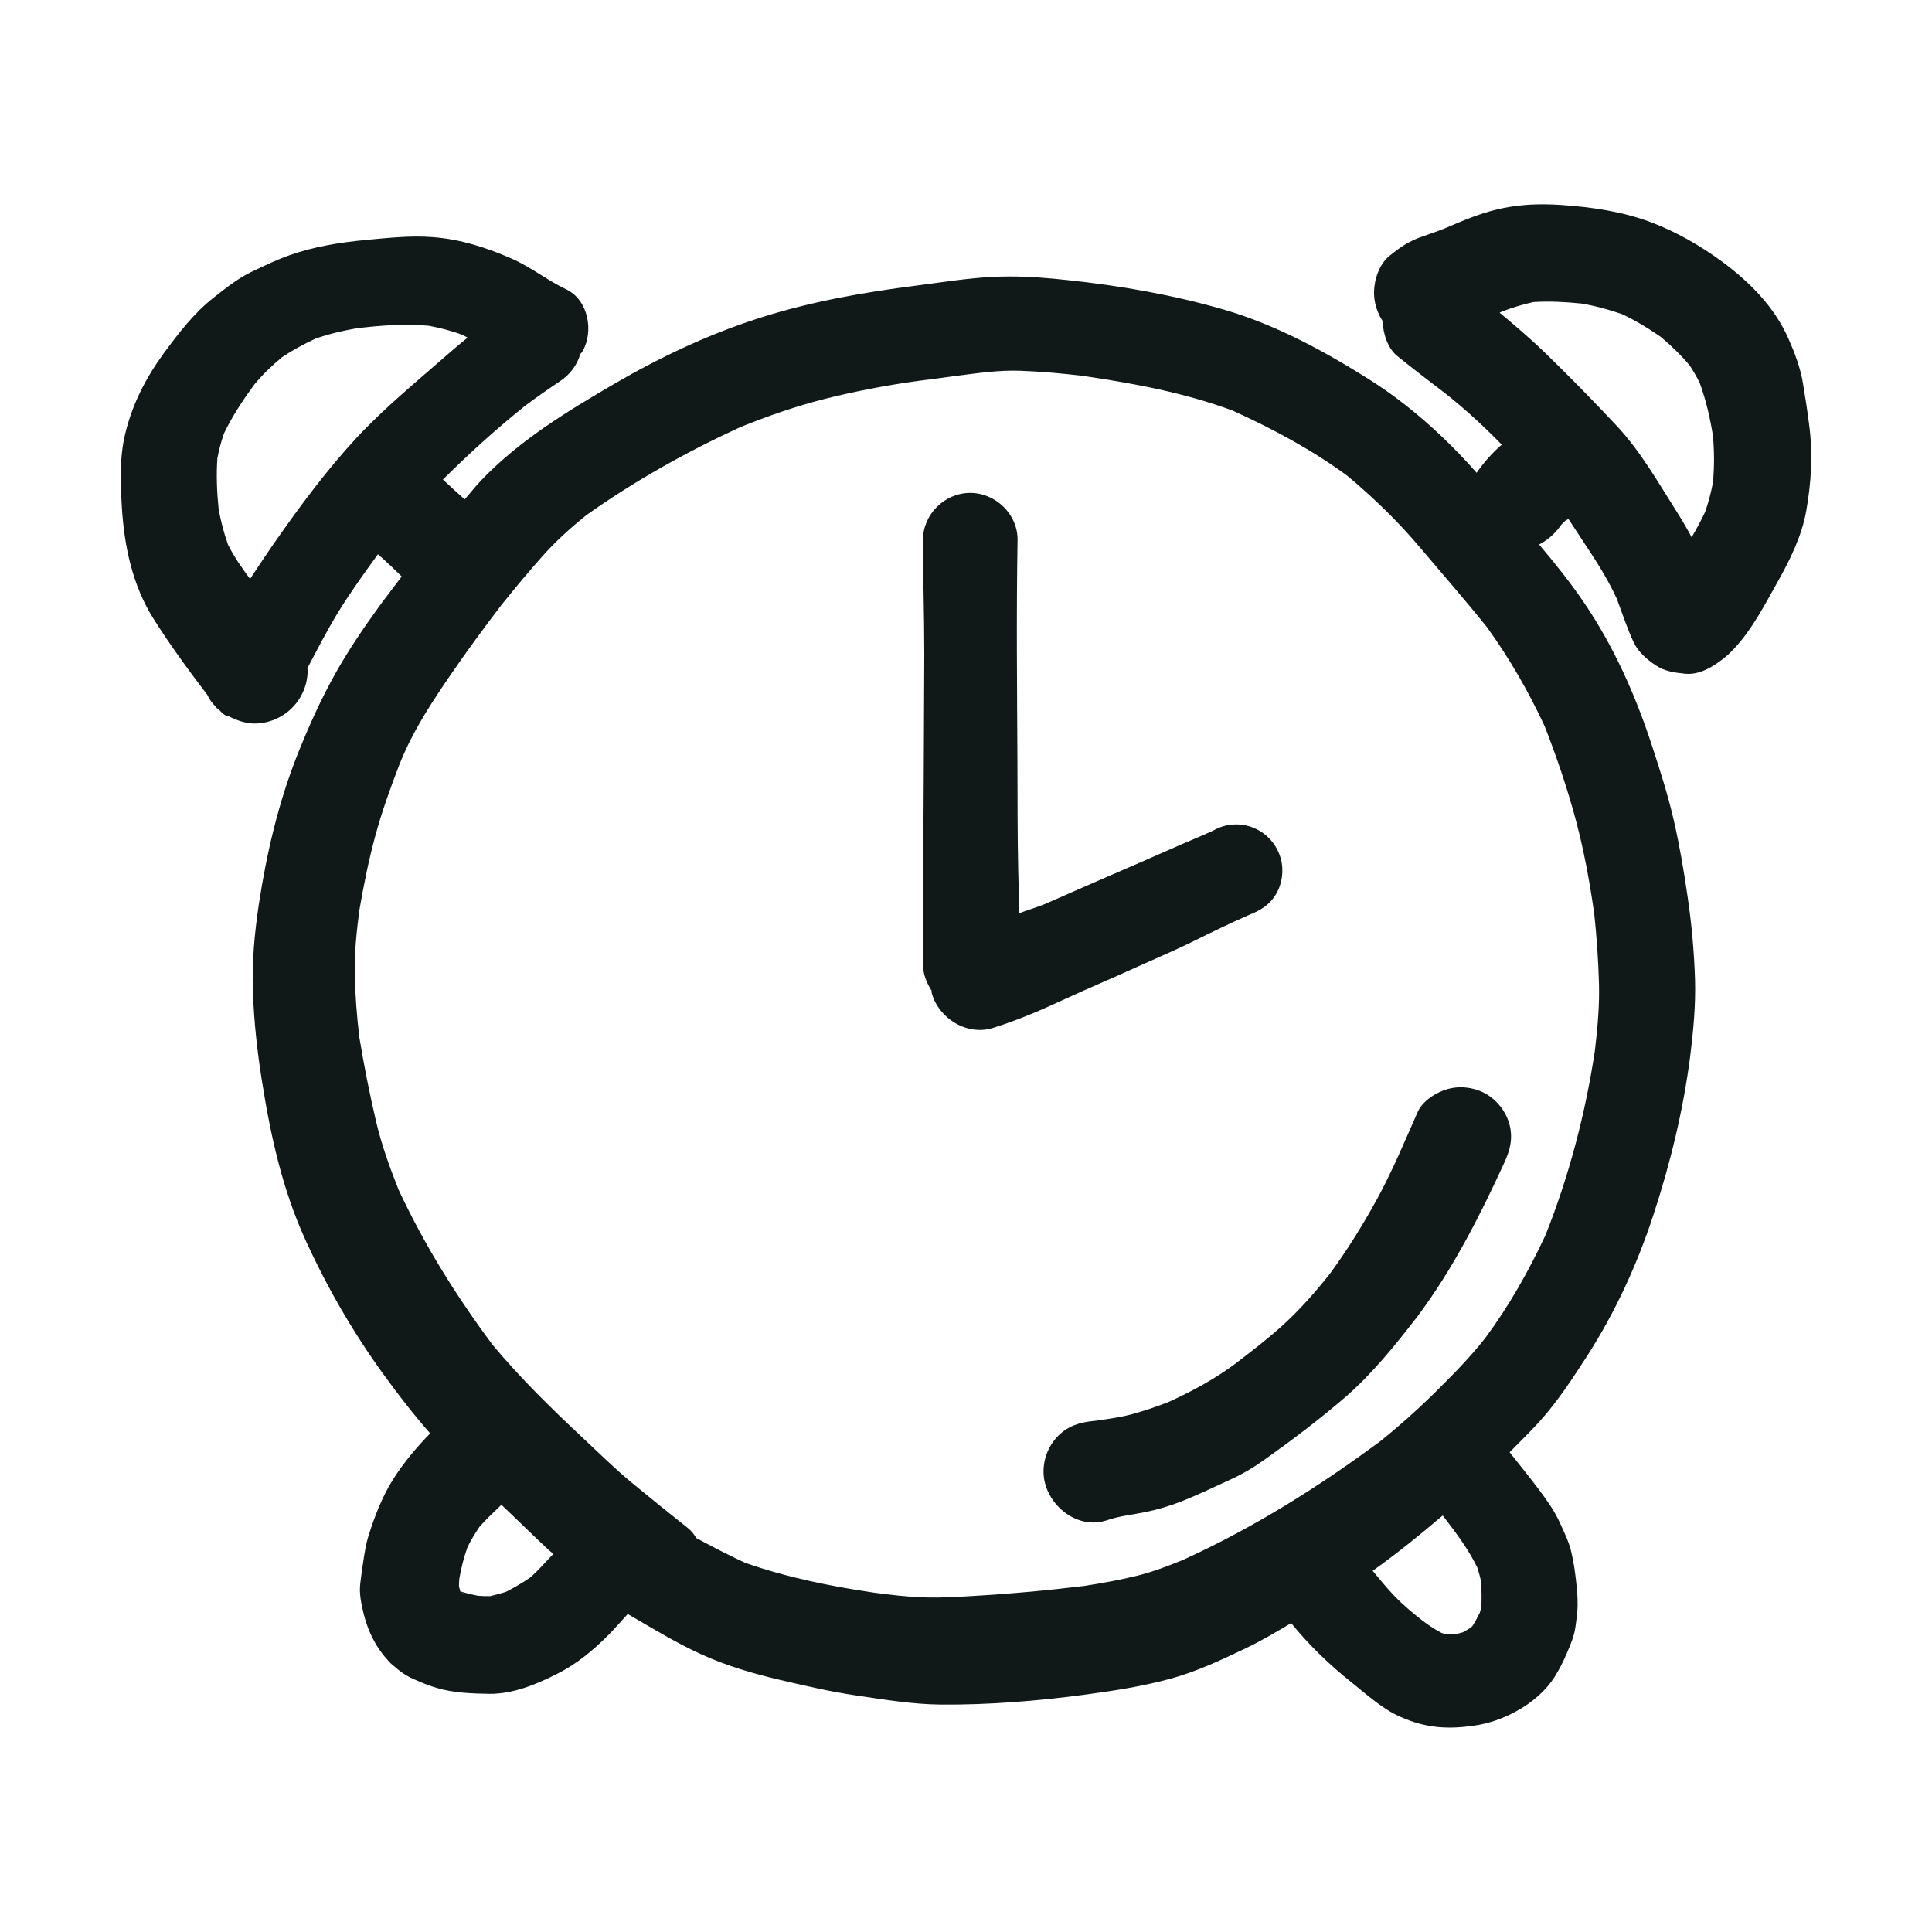<?xml version="1.0" encoding="utf-8"?><!-- Uploaded to: SVG Repo, www.svgrepo.com, Generator: SVG Repo Mixer Tools -->
<svg version="1.1" id="designs" xmlns="http://www.w3.org/2000/svg" xmlns:xlink="http://www.w3.org/1999/xlink" 
	 width="800px" height="800px" viewBox="0 0 32 32" xml:space="preserve">
<style type="text/css">
	.sketchy_een{fill:#111918;}
</style>
<path class="sketchy_een" d="M29.969,7.067c-0.029-0.241-0.067-0.48-0.107-0.721c-0.042-0.256-0.136-0.503-0.241-0.74
	c-0.235-0.53-0.648-0.942-1.109-1.281c-0.357-0.26-0.738-0.48-1.151-0.638c-0.48-0.183-0.988-0.256-1.498-0.292
	c-0.105-0.007-0.209-0.011-0.311-0.011c-0.252,0-0.499,0.024-0.753,0.084c-0.294,0.07-0.57,0.186-0.846,0.305
	c-0.076,0.031-0.152,0.06-0.23,0.087c-0.052,0.019-0.103,0.036-0.153,0.054c-0.226,0.074-0.38,0.18-0.562,0.329
	c-0.166,0.138-0.25,0.396-0.25,0.602c0,0.17,0.052,0.336,0.145,0.476c0.001,0.196,0.081,0.448,0.239,0.575
	c0.26,0.21,0.525,0.413,0.79,0.615c0.335,0.263,0.643,0.549,0.942,0.854c-0.157,0.136-0.297,0.292-0.416,0.466
	c-0.525-0.594-1.122-1.133-1.792-1.554c-0.745-0.47-1.554-0.906-2.402-1.151c-0.839-0.243-1.716-0.396-2.586-0.487
	c-0.319-0.035-0.633-0.06-0.952-0.06c-0.101,0-0.203,0.003-0.306,0.008c-0.415,0.023-0.83,0.09-1.24,0.143
	c-0.889,0.113-1.772,0.269-2.626,0.545c-0.828,0.266-1.638,0.65-2.389,1.088C9.379,6.823,8.599,7.297,7.966,7.96
	c-0.095,0.099-0.178,0.209-0.27,0.311c-0.121-0.109-0.242-0.217-0.36-0.328c0.433-0.43,0.885-0.84,1.363-1.223
	c0.188-0.141,0.384-0.277,0.58-0.408c0.165-0.11,0.282-0.27,0.332-0.448c0.01-0.015,0.025-0.023,0.034-0.038
	C9.84,5.493,9.747,4.965,9.374,4.79C9.062,4.642,8.797,4.425,8.479,4.285C8.053,4.1,7.637,3.964,7.172,3.928
	c-0.088-0.007-0.177-0.01-0.265-0.01c-0.281,0-0.562,0.03-0.841,0.056c-0.428,0.04-0.862,0.109-1.267,0.252
	c-0.22,0.078-0.432,0.18-0.642,0.281c-0.226,0.111-0.42,0.266-0.615,0.42C3.208,5.189,2.96,5.516,2.709,5.856
	C2.413,6.263,2.191,6.695,2.073,7.188c-0.096,0.396-0.078,0.82-0.054,1.223c0.04,0.642,0.176,1.284,0.522,1.835
	c0.275,0.436,0.578,0.85,0.89,1.259c0.036,0.075,0.083,0.142,0.144,0.203c0.004,0.005,0.008,0.011,0.012,0.017
	c0.007,0.009,0.021,0.011,0.029,0.02c0.038,0.033,0.066,0.073,0.111,0.1c0.021,0.012,0.047,0.013,0.07,0.023
	c0.134,0.069,0.283,0.116,0.416,0.116c0.233,0,0.459-0.094,0.623-0.258c0.166-0.164,0.26-0.392,0.26-0.625
	c0-0.011-0.006-0.019-0.006-0.03c0.17-0.322,0.335-0.647,0.527-0.956C5.816,9.793,6.038,9.486,6.26,9.18
	c0.136,0.118,0.266,0.242,0.394,0.368c-0.13,0.174-0.266,0.346-0.392,0.521c-0.247,0.342-0.484,0.692-0.692,1.059
	c-0.25,0.442-0.453,0.896-0.642,1.368c-0.317,0.797-0.514,1.644-0.642,2.49c-0.071,0.478-0.115,0.954-0.097,1.435
	c0.017,0.497,0.071,0.99,0.149,1.479c0.143,0.906,0.336,1.789,0.717,2.628c0.354,0.78,0.789,1.535,1.292,2.229
	c0.246,0.34,0.501,0.67,0.778,0.984c-0.226,0.232-0.433,0.478-0.607,0.75c-0.183,0.287-0.313,0.623-0.415,0.948
	c-0.04,0.128-0.061,0.264-0.082,0.397c-0.021,0.13-0.038,0.26-0.054,0.392c-0.021,0.166,0.019,0.35,0.059,0.512
	c0.069,0.273,0.195,0.537,0.386,0.745c0.036,0.044,0.078,0.086,0.124,0.12c0.151,0.134,0.252,0.182,0.436,0.258
	c0.088,0.038,0.176,0.069,0.268,0.096c0.269,0.08,0.583,0.092,0.866,0.096c0.394,0.004,0.784-0.159,1.128-0.334
	c0.31-0.155,0.596-0.39,0.839-0.636c0.111-0.114,0.218-0.233,0.325-0.353c0.008,0.005,0.016,0.01,0.025,0.016
	c0.396,0.229,0.78,0.466,1.196,0.654c0.419,0.191,0.86,0.319,1.307,0.424c0.413,0.096,0.826,0.193,1.242,0.254
	c0.472,0.069,0.94,0.149,1.418,0.153c0.793,0.006,1.598-0.059,2.383-0.164c0.48-0.065,0.952-0.137,1.418-0.264
	c0.43-0.117,0.847-0.313,1.248-0.505c0.258-0.122,0.504-0.271,0.751-0.416c0.296,0.365,0.636,0.692,1.004,0.985
	c0.256,0.204,0.505,0.436,0.808,0.568c0.208,0.092,0.392,0.145,0.619,0.168c0.206,0.019,0.392,0.006,0.598-0.023
	c0.252-0.036,0.482-0.119,0.705-0.241c0.248-0.136,0.485-0.334,0.636-0.577c0.075-0.122,0.138-0.246,0.193-0.376
	c0.065-0.153,0.122-0.277,0.145-0.44c0.017-0.117,0.034-0.229,0.036-0.348c0.004-0.138-0.01-0.273-0.025-0.411
	c-0.019-0.168-0.042-0.331-0.082-0.495c-0.04-0.164-0.12-0.325-0.189-0.478c-0.09-0.197-0.214-0.369-0.342-0.541
	c-0.159-0.211-0.325-0.416-0.488-0.621c0.163-0.166,0.33-0.328,0.487-0.5c0.302-0.333,0.554-0.719,0.797-1.095
	c0.463-0.721,0.826-1.51,1.093-2.322c0.283-0.858,0.499-1.749,0.614-2.643c0.052-0.421,0.092-0.841,0.08-1.267
	c-0.015-0.468-0.057-0.933-0.126-1.395c-0.061-0.421-0.132-0.837-0.227-1.25c-0.097-0.421-0.229-0.832-0.363-1.24
	c-0.273-0.835-0.631-1.638-1.126-2.366c-0.226-0.334-0.48-0.648-0.74-0.957c0.138-0.073,0.252-0.171,0.351-0.305
	c0.005-0.007,0.009-0.013,0.014-0.02c0.021-0.023,0.043-0.046,0.066-0.067c0.017-0.011,0.036-0.021,0.054-0.032
	c0.115,0.175,0.231,0.351,0.345,0.525c0.169,0.256,0.327,0.516,0.455,0.794c0.093,0.243,0.171,0.495,0.283,0.729
	c0.073,0.155,0.218,0.281,0.357,0.373c0.157,0.105,0.312,0.124,0.493,0.143c0.252,0.025,0.489-0.132,0.671-0.281
	c0.059-0.048,0.109-0.101,0.161-0.157c0.29-0.319,0.484-0.701,0.694-1.072c0.21-0.373,0.409-0.774,0.482-1.198
	C29.999,7.986,30.028,7.535,29.969,7.067z M3.711,7.177c0.137-0.285,0.315-0.554,0.502-0.809c0.138-0.166,0.293-0.315,0.459-0.452
	C4.848,5.798,5.032,5.7,5.223,5.61c0.22-0.077,0.444-0.13,0.674-0.171C6.295,5.39,6.7,5.36,7.099,5.395
	c0.19,0.036,0.374,0.082,0.555,0.15c0.031,0.014,0.06,0.032,0.091,0.047C7.621,5.691,7.5,5.795,7.381,5.899
	c-0.501,0.438-1.015,0.86-1.47,1.347C5.416,7.78,4.978,8.37,4.562,8.965C4.418,9.17,4.28,9.379,4.142,9.589
	c-0.134-0.18-0.263-0.364-0.364-0.565C3.709,8.831,3.659,8.639,3.622,8.437C3.593,8.156,3.581,7.876,3.6,7.593
	C3.627,7.452,3.662,7.314,3.711,7.177z M7.628,26.372l0-0.001c0.024,0.01,0.049,0.021,0.073,0.031
	C7.675,26.394,7.651,26.384,7.628,26.372z M8.386,26.363c-0.088,0.03-0.178,0.053-0.268,0.074c-0.066,0.001-0.132-0.001-0.198-0.006
	c-0.1-0.019-0.198-0.043-0.296-0.073c-0.008-0.027-0.015-0.054-0.022-0.082c0-0.043,0.002-0.086,0.006-0.129
	c0.031-0.179,0.074-0.352,0.136-0.523c0.059-0.118,0.125-0.229,0.199-0.337c0.114-0.128,0.238-0.245,0.362-0.363
	c0.26,0.246,0.513,0.497,0.775,0.741c0.028,0.026,0.058,0.048,0.086,0.073c-0.132,0.132-0.25,0.278-0.393,0.397
	C8.647,26.22,8.519,26.295,8.386,26.363z M24.51,26.711c-0.036,0.075-0.075,0.147-0.119,0.218c-0.01,0.01-0.02,0.02-0.03,0.029
	c-0.043,0.027-0.087,0.053-0.132,0.078c-0.037,0.011-0.074,0.021-0.112,0.03c-0.061,0.002-0.12,0.001-0.18-0.002
	c-0.019-0.005-0.038-0.01-0.057-0.016c-0.114-0.059-0.217-0.129-0.319-0.205c-0.165-0.13-0.327-0.264-0.472-0.416
	c-0.125-0.132-0.239-0.271-0.354-0.41c0.006-0.004,0.012-0.008,0.018-0.012c0.395-0.282,0.773-0.588,1.143-0.904
	c0.21,0.274,0.421,0.549,0.572,0.861c0.024,0.071,0.044,0.143,0.06,0.217c0.012,0.151,0.016,0.3,0.006,0.45
	C24.526,26.655,24.518,26.683,24.51,26.711z M26.1,13.581c0.137,0.515,0.232,1.033,0.306,1.559c0.041,0.381,0.067,0.763,0.078,1.148
	c0.011,0.373-0.025,0.746-0.068,1.117c-0.159,1.048-0.427,2.071-0.819,3.056c-0.28,0.597-0.603,1.169-0.995,1.699
	c-0.265,0.337-0.568,0.642-0.874,0.943c-0.268,0.263-0.55,0.513-0.842,0.75c-1.028,0.765-2.122,1.451-3.289,1.983
	c-0.243,0.099-0.487,0.193-0.743,0.258c-0.298,0.074-0.6,0.129-0.904,0.175c-0.577,0.07-1.154,0.125-1.734,0.159
	c-0.31,0.019-0.619,0.04-0.929,0.029c-0.268-0.009-0.534-0.042-0.799-0.076c-0.727-0.107-1.454-0.253-2.148-0.497
	c-0.275-0.126-0.541-0.267-0.808-0.409c-0.037-0.065-0.084-0.123-0.139-0.166c-0.312-0.247-0.621-0.497-0.927-0.749
	c-0.283-0.235-0.547-0.495-0.814-0.745c-0.524-0.49-1.032-0.987-1.492-1.539c-0.601-0.806-1.131-1.656-1.557-2.568
	c-0.147-0.369-0.282-0.742-0.373-1.129c-0.109-0.464-0.201-0.932-0.279-1.403c-0.04-0.345-0.068-0.691-0.075-1.039
	c-0.007-0.354,0.03-0.704,0.075-1.054c0.071-0.414,0.153-0.823,0.263-1.23c0.109-0.403,0.248-0.793,0.399-1.183
	c-0.004,0.009-0.008,0.018-0.012,0.027c0.029-0.069,0.058-0.138,0.087-0.207c0.201-0.456,0.484-0.888,0.766-1.299
	c0.273-0.399,0.56-0.789,0.855-1.176c0.221-0.274,0.445-0.545,0.68-0.808C9.209,8.96,9.453,8.741,9.708,8.535
	c0.804-0.57,1.661-1.05,2.555-1.461c0.469-0.189,0.938-0.352,1.429-0.475c0.483-0.119,0.977-0.215,1.467-0.283
	c0.102-0.014,0.203-0.028,0.304-0.041c-0.069,0.01-0.14,0.019-0.21,0.029c0.197-0.025,0.393-0.052,0.59-0.079
	c0.347-0.044,0.703-0.097,1.054-0.084c0.346,0.013,0.69,0.043,1.033,0.084c0.845,0.124,1.68,0.278,2.482,0.574
	c0.667,0.302,1.31,0.646,1.902,1.08c0.44,0.368,0.845,0.76,1.214,1.199c0.369,0.436,0.745,0.866,1.103,1.313
	c0.371,0.515,0.683,1.057,0.951,1.632C25.782,12.533,25.958,13.052,26.1,13.581z M28.244,8.475C28.176,8.62,28.1,8.76,28.019,8.898
	c-0.079-0.147-0.163-0.291-0.254-0.434c-0.31-0.487-0.592-0.99-0.99-1.414c-0.384-0.411-0.78-0.814-1.185-1.208
	c-0.239-0.231-0.494-0.449-0.752-0.663c0.013-0.006,0.027-0.013,0.04-0.019c0.17-0.065,0.342-0.118,0.52-0.157
	c0.266-0.017,0.535-0.002,0.8,0.025c0.229,0.039,0.453,0.1,0.672,0.177c0.223,0.106,0.433,0.232,0.636,0.374
	c0.172,0.143,0.331,0.297,0.475,0.467c0.064,0.094,0.12,0.192,0.171,0.295c0.104,0.284,0.171,0.575,0.219,0.874
	c0.024,0.261,0.025,0.515,0.001,0.774C28.341,8.155,28.299,8.315,28.244,8.475z M28.432,9.77L28.432,9.77
	c0.008,0.018,0.015,0.036,0.022,0.053C28.447,9.805,28.44,9.788,28.432,9.77z M17.664,16.536c-0.398,0.185-0.797,0.359-1.216,0.489
	c-0.428,0.136-0.898-0.153-1.015-0.575c-0.004-0.014,0-0.028-0.003-0.042c-0.081-0.127-0.14-0.268-0.143-0.428
	c-0.008-0.526,0.004-1.051,0.006-1.577c0.002-0.591,0.004-1.181,0.008-1.77c0.002-0.6,0.006-1.2,0.008-1.801
	c0-0.629-0.021-1.256-0.023-1.884c0-0.428,0.357-0.784,0.784-0.784c0.422,0,0.791,0.355,0.784,0.784
	c-0.021,1.229-0.008,2.456-0.002,3.685c0.002,0.589,0,1.179,0.013,1.77c0.007,0.241,0.011,0.482,0.015,0.723
	c0.141-0.053,0.284-0.094,0.424-0.151c0.463-0.2,0.923-0.408,1.389-0.605c-0.063,0.027-0.126,0.054-0.189,0.08
	c0.475-0.201,0.943-0.417,1.419-0.616c0.055-0.024,0.11-0.049,0.166-0.074c0.118-0.069,0.248-0.105,0.386-0.105
	s0.268,0.036,0.386,0.105c0.172,0.099,0.298,0.266,0.352,0.457c0.054,0.197,0.027,0.413-0.076,0.589
	c-0.107,0.183-0.257,0.271-0.446,0.347c-0.321,0.14-0.637,0.295-0.951,0.45c-0.334,0.164-0.677,0.306-1.015,0.461
	C18.371,16.225,18.014,16.374,17.664,16.536z M23.478,21.804L23.478,21.804C23.478,21.804,23.478,21.804,23.478,21.804
	C23.478,21.804,23.478,21.804,23.478,21.804z M24.618,18.121c0.185,0.109,0.325,0.291,0.382,0.497
	c0.063,0.233,0.013,0.43-0.084,0.64c-0.405,0.883-0.854,1.766-1.438,2.546c-0.369,0.477-0.749,0.951-1.206,1.346
	c-0.424,0.365-0.877,0.707-1.332,1.03c-0.182,0.13-0.367,0.239-0.57,0.331c-0.269,0.122-0.535,0.252-0.808,0.359
	c-0.193,0.076-0.394,0.134-0.596,0.176c-0.208,0.042-0.422,0.063-0.625,0.132c-0.518,0.18-1.057-0.289-1.057-0.805
	c0-0.222,0.088-0.436,0.245-0.593c0.168-0.168,0.361-0.222,0.591-0.245c0.01-0.001,0.021-0.002,0.031-0.003
	c0.219-0.032,0.443-0.062,0.655-0.124c0.187-0.054,0.372-0.117,0.554-0.189c0.392-0.178,0.761-0.379,1.107-0.636
	c0.268-0.207,0.539-0.413,0.789-0.641c0.282-0.259,0.535-0.546,0.772-0.846c0.289-0.395,0.546-0.808,0.782-1.239
	c0.254-0.466,0.457-0.954,0.671-1.439c0.082-0.185,0.31-0.329,0.497-0.38c0.072-0.02,0.146-0.03,0.22-0.03
	C24.345,18.01,24.491,18.048,24.618,18.121z M23.478,21.804L23.478,21.804L23.478,21.804L23.478,21.804z"/>
</svg>
